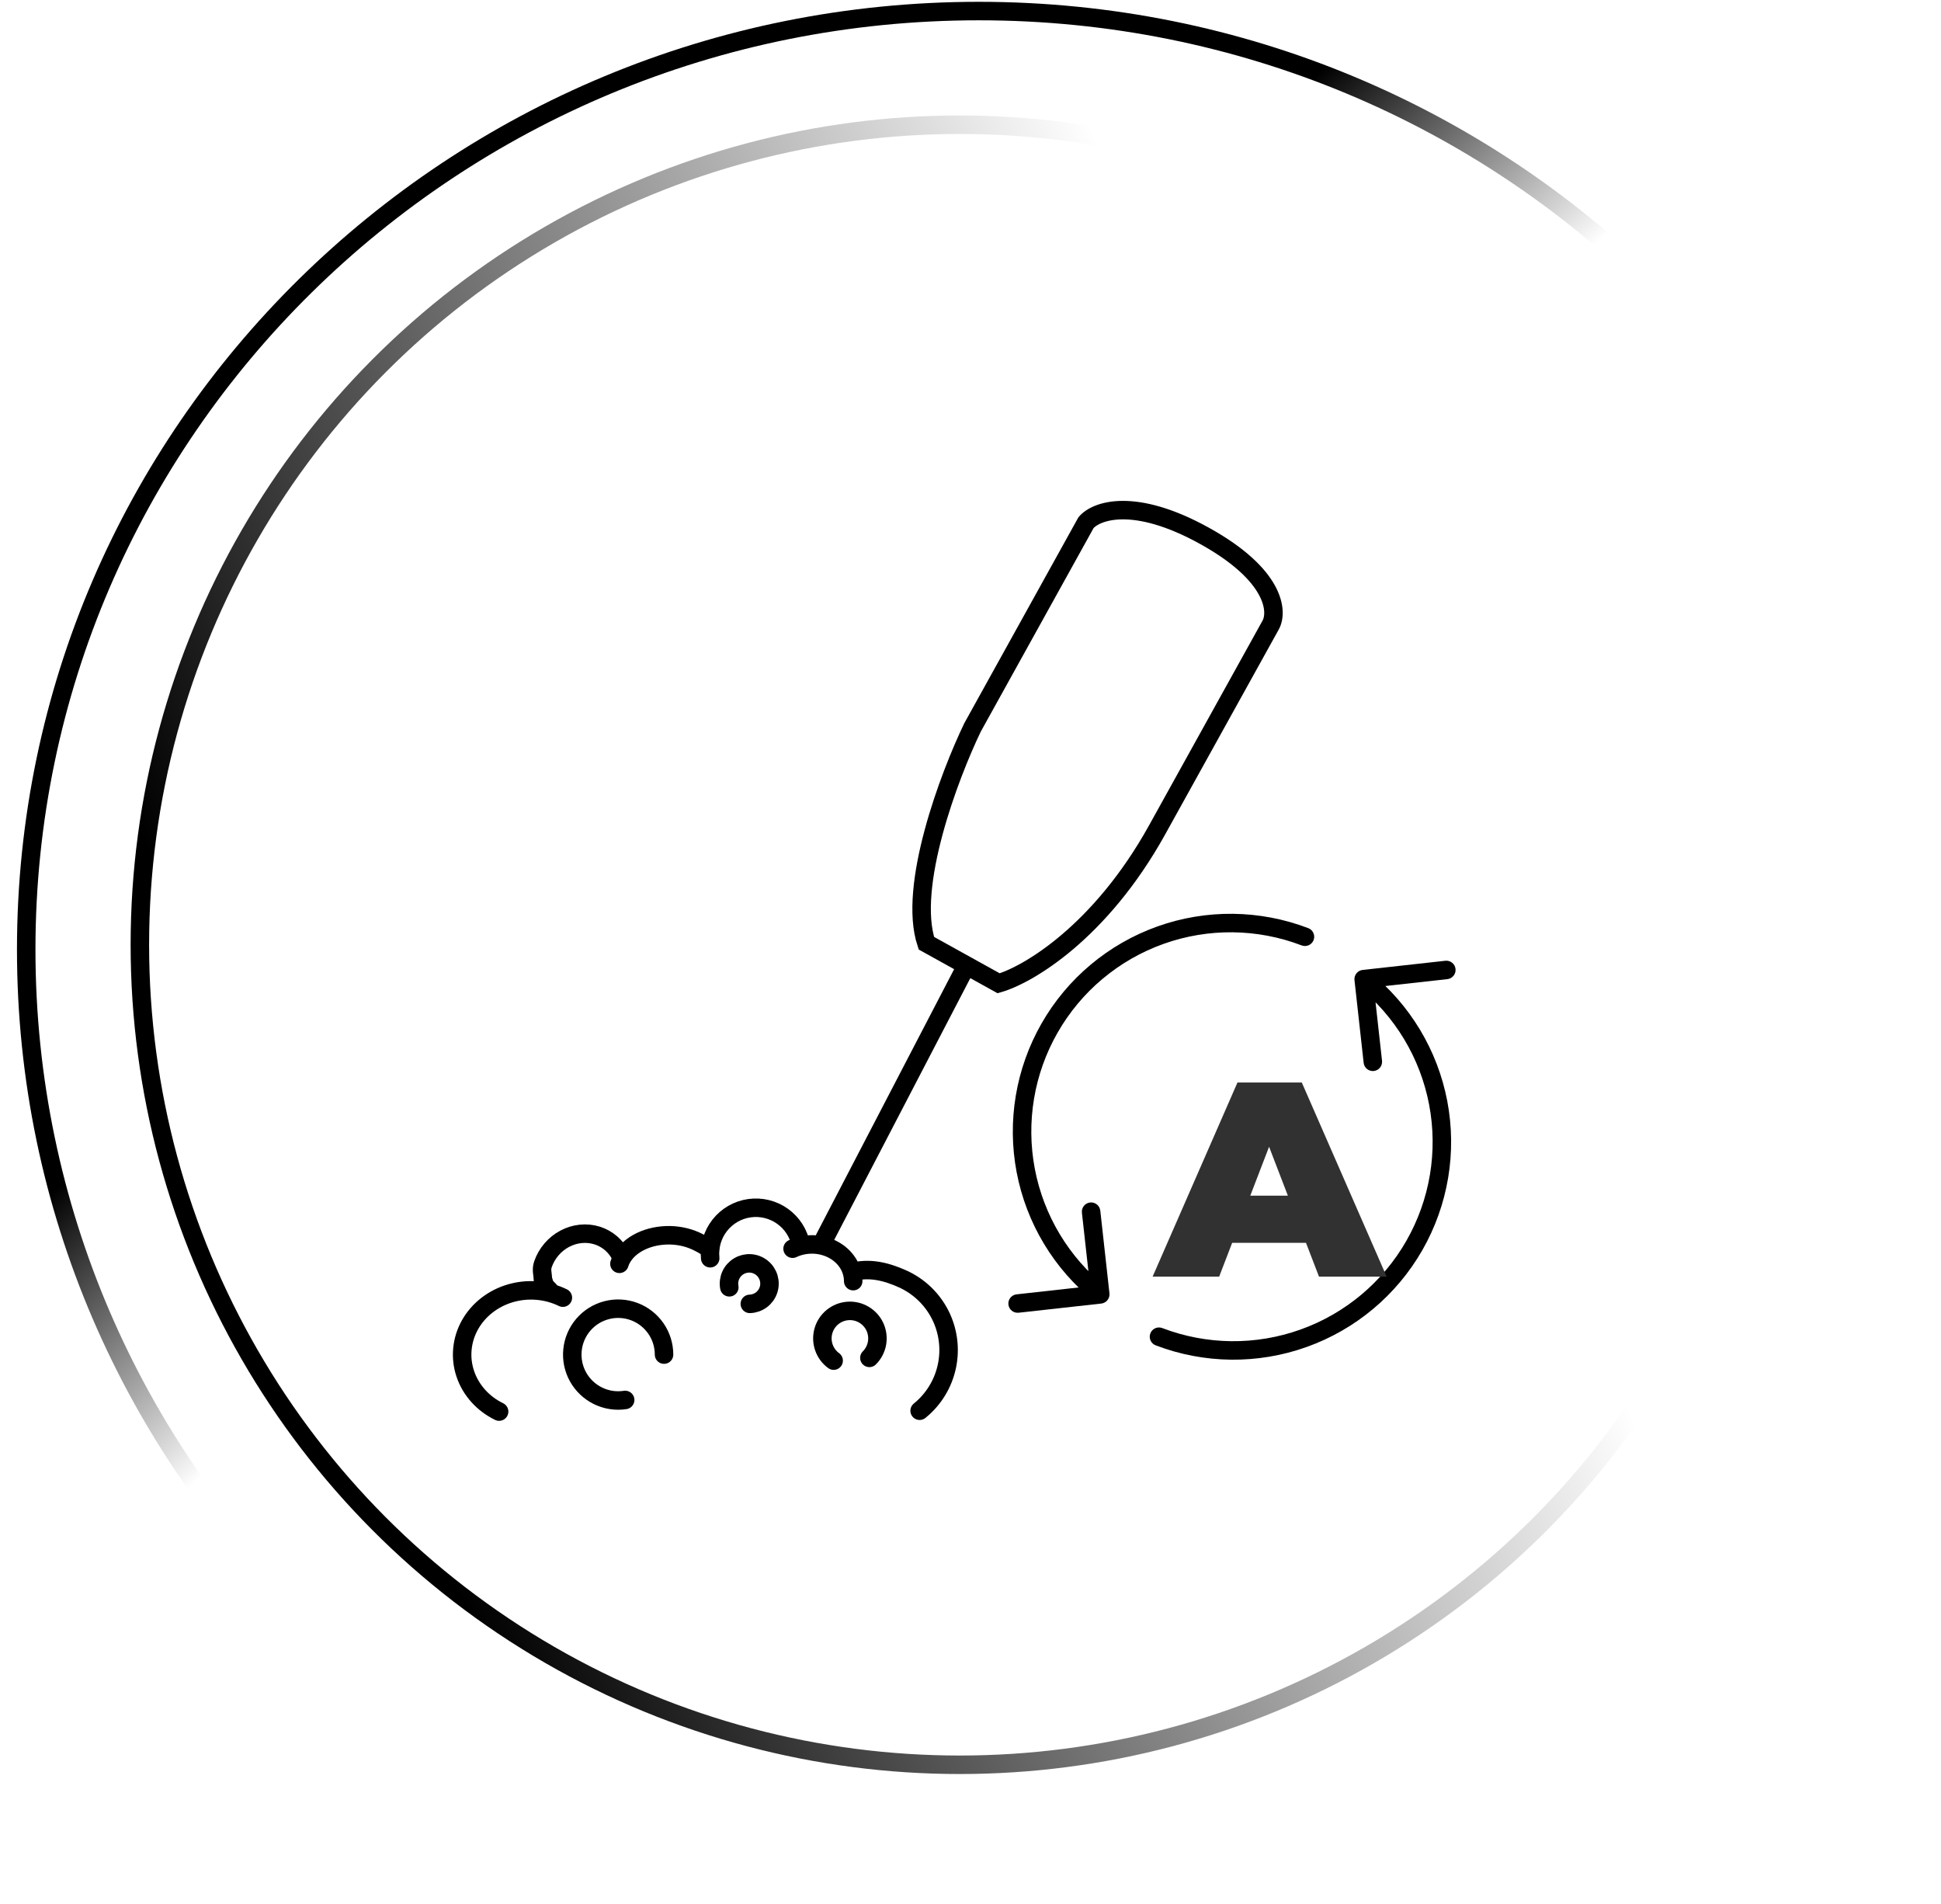 <?xml version="1.0" encoding="UTF-8"?> <svg xmlns="http://www.w3.org/2000/svg" width="105" height="103" viewBox="0 0 105 103" fill="none"> <circle cx="51.92" cy="51.1" r="44.354" stroke="url(#paint0_linear_355_815)"></circle> <path d="M104.478 51.359C104.478 79.387 81.415 102.12 52.948 102.12C24.482 102.12 1.418 79.387 1.418 51.359C1.418 23.331 24.482 0.598 52.948 0.598C81.415 0.598 104.478 23.331 104.478 51.359Z" stroke="url(#paint1_linear_355_815)"></path> <path d="M54.023 53.184L50.114 51.017C49.089 47.951 51.351 41.957 52.611 39.343L58.749 28.269C59.295 27.625 61.343 26.868 65.165 28.986C68.986 31.105 69.139 33.082 68.738 33.806L62.599 44.88C59.518 50.439 55.598 52.732 54.023 53.184Z" stroke="black"></path> <line x1="52.174" y1="52.43" x2="44.313" y2="67.544" stroke="black"></line> <path d="M30.449 70.188C30.015 69.977 29.541 69.847 29.054 69.807C28.567 69.766 28.076 69.816 27.61 69.952C27.143 70.089 26.71 70.31 26.334 70.603C25.959 70.896 25.65 71.255 25.423 71.659C25.197 72.064 25.058 72.506 25.015 72.961C24.971 73.415 25.024 73.874 25.171 74.309C25.317 74.745 25.554 75.149 25.868 75.499C26.181 75.849 26.566 76.138 27 76.35" stroke="black" stroke-linecap="round"></path> <path d="M33.594 67.953C33.466 67.684 33.285 67.446 33.063 67.252C32.84 67.059 32.58 66.913 32.297 66.825C32.014 66.737 31.714 66.707 31.414 66.738C31.114 66.768 30.82 66.858 30.548 67.003C30.276 67.147 30.033 67.344 29.831 67.58C29.629 67.817 29.473 68.089 29.372 68.382C29.271 68.674 29.357 68.897 29.372 69.201C29.47 69.544 29.47 69.544 29.718 69.793" stroke="black" stroke-linecap="round"></path> <path d="M38.405 67.557C38.405 67.557 37.935 67.229 37.439 67.04C36.943 66.851 36.38 66.777 35.825 66.829C35.269 66.88 34.749 67.055 34.335 67.328C33.921 67.602 33.632 67.962 33.508 68.358" stroke="black" stroke-linecap="round"></path> <path d="M43.328 67.346C43.21 66.717 42.853 66.159 42.332 65.787C41.811 65.415 41.167 65.258 40.534 65.35C39.9 65.441 39.327 65.774 38.933 66.278C38.539 66.782 38.355 67.419 38.419 68.056" stroke="black" stroke-linecap="round"></path> <path d="M46.155 69.295C46.155 68.952 46.055 68.616 45.866 68.317C45.676 68.019 45.403 67.77 45.073 67.593C44.743 67.416 44.367 67.319 43.982 67.309C43.597 67.3 43.215 67.379 42.875 67.54" stroke="black" stroke-linecap="round"></path> <path d="M46.102 68.801C47.036 68.551 47.931 68.773 48.814 69.167C49.697 69.561 50.418 70.246 50.857 71.108C51.295 71.97 51.424 72.957 51.222 73.902C51.02 74.848 50.5 75.696 49.748 76.304" stroke="black" stroke-linecap="round"></path> <path d="M35.922 73.268C35.922 72.761 35.767 72.266 35.477 71.849C35.187 71.433 34.777 71.115 34.301 70.939C33.825 70.763 33.307 70.737 32.816 70.865C32.325 70.992 31.885 71.267 31.555 71.652C31.225 72.037 31.02 72.514 30.97 73.019C30.919 73.524 31.024 74.032 31.27 74.475C31.517 74.918 31.894 75.275 32.349 75.498C32.805 75.721 33.318 75.799 33.819 75.721" stroke="black" stroke-linecap="round"></path> <path d="M47.03 73.445C47.245 73.23 47.389 72.954 47.443 72.654C47.496 72.355 47.457 72.046 47.33 71.769C47.203 71.493 46.994 71.262 46.731 71.108C46.469 70.953 46.166 70.883 45.862 70.907C45.559 70.93 45.27 71.046 45.034 71.238C44.798 71.431 44.627 71.691 44.544 71.984C44.461 72.276 44.469 72.588 44.568 72.876C44.666 73.163 44.851 73.414 45.097 73.594" stroke="black" stroke-linecap="round"></path> <path d="M40.562 70.524C40.786 70.517 41.003 70.442 41.183 70.309C41.363 70.176 41.498 69.991 41.569 69.778C41.641 69.566 41.645 69.337 41.583 69.122C41.52 68.907 41.393 68.716 41.219 68.576C41.045 68.435 40.831 68.351 40.608 68.335C40.385 68.319 40.162 68.372 39.969 68.487C39.777 68.601 39.624 68.772 39.532 68.976C39.44 69.18 39.412 69.407 39.453 69.628" stroke="black" stroke-linecap="round"></path> <path d="M70.415 51.136C70.673 51.234 70.962 51.105 71.06 50.847C71.159 50.589 71.03 50.3 70.772 50.202L70.415 51.136ZM62.775 50.582L62.607 50.111V50.111L62.775 50.582ZM56.78 55.6L56.346 55.352L56.78 55.6ZM55.488 63.312L55.979 63.218L55.488 63.312ZM59.575 70.507C59.85 70.476 60.047 70.229 60.017 69.955L59.521 65.482C59.491 65.208 59.243 65.01 58.969 65.04C58.694 65.071 58.497 65.318 58.527 65.592L58.968 69.568L54.992 70.009C54.718 70.039 54.52 70.287 54.551 70.561C54.581 70.835 54.828 71.033 55.103 71.003L59.575 70.507ZM70.772 50.202C68.148 49.199 65.252 49.167 62.607 50.111L62.943 51.053C65.364 50.189 68.014 50.218 70.415 51.136L70.772 50.202ZM62.607 50.111C59.962 51.056 57.741 52.914 56.346 55.352L57.214 55.849C58.491 53.618 60.523 51.917 62.943 51.053L62.607 50.111ZM56.346 55.352C54.95 57.79 54.472 60.646 54.996 63.405L55.979 63.218C55.499 60.693 55.937 58.08 57.214 55.849L56.346 55.352ZM54.996 63.405C55.521 66.164 57.015 68.645 59.208 70.4L59.833 69.619C57.826 68.013 56.459 65.743 55.979 63.218L54.996 63.405Z" fill="black"></path> <path d="M62.874 71.833C62.616 71.734 62.327 71.864 62.229 72.121C62.13 72.379 62.259 72.668 62.517 72.767L62.874 71.833ZM70.514 72.386L70.682 72.857V72.857L70.514 72.386ZM76.509 67.368L76.943 67.617L76.509 67.368ZM77.801 59.657L77.31 59.751L77.801 59.657ZM73.714 52.462C73.439 52.492 73.242 52.74 73.272 53.014L73.768 57.487C73.798 57.761 74.046 57.959 74.32 57.928C74.594 57.898 74.792 57.651 74.762 57.376L74.321 53.401L78.297 52.96C78.571 52.929 78.769 52.682 78.738 52.408C78.708 52.133 78.461 51.936 78.186 51.966L73.714 52.462ZM62.517 72.767C65.141 73.77 68.037 73.802 70.682 72.857L70.346 71.915C67.925 72.78 65.275 72.75 62.874 71.833L62.517 72.767ZM70.682 72.857C73.327 71.913 75.548 70.054 76.943 67.617L76.075 67.12C74.798 69.35 72.766 71.051 70.346 71.915L70.682 72.857ZM76.943 67.617C78.339 65.179 78.817 62.323 78.293 59.564L77.31 59.751C77.79 62.276 77.353 64.889 76.075 67.12L76.943 67.617ZM78.293 59.564C77.768 56.805 76.274 54.324 74.081 52.569L73.457 53.349C75.463 54.955 76.83 57.226 77.31 59.751L78.293 59.564Z" fill="black"></path> <path d="M62.352 69.051L66.942 58.551H70.422L75.012 69.051H71.352L67.962 60.231H69.342L65.952 69.051H62.352ZM65.082 67.221L65.982 64.671H70.812L71.712 67.221H65.082Z" fill="#313131"></path> <defs> <linearGradient id="paint0_linear_355_815" x1="13.218" y1="58.533" x2="70.63" y2="34.44" gradientUnits="userSpaceOnUse"> <stop></stop> <stop offset="1" stop-opacity="0"></stop> </linearGradient> <linearGradient id="paint1_linear_355_815" x1="8.054" y1="59.854" x2="19.25" y2="72.513" gradientUnits="userSpaceOnUse"> <stop></stop> <stop offset="1" stop-opacity="0"></stop> </linearGradient> </defs> </svg> 
